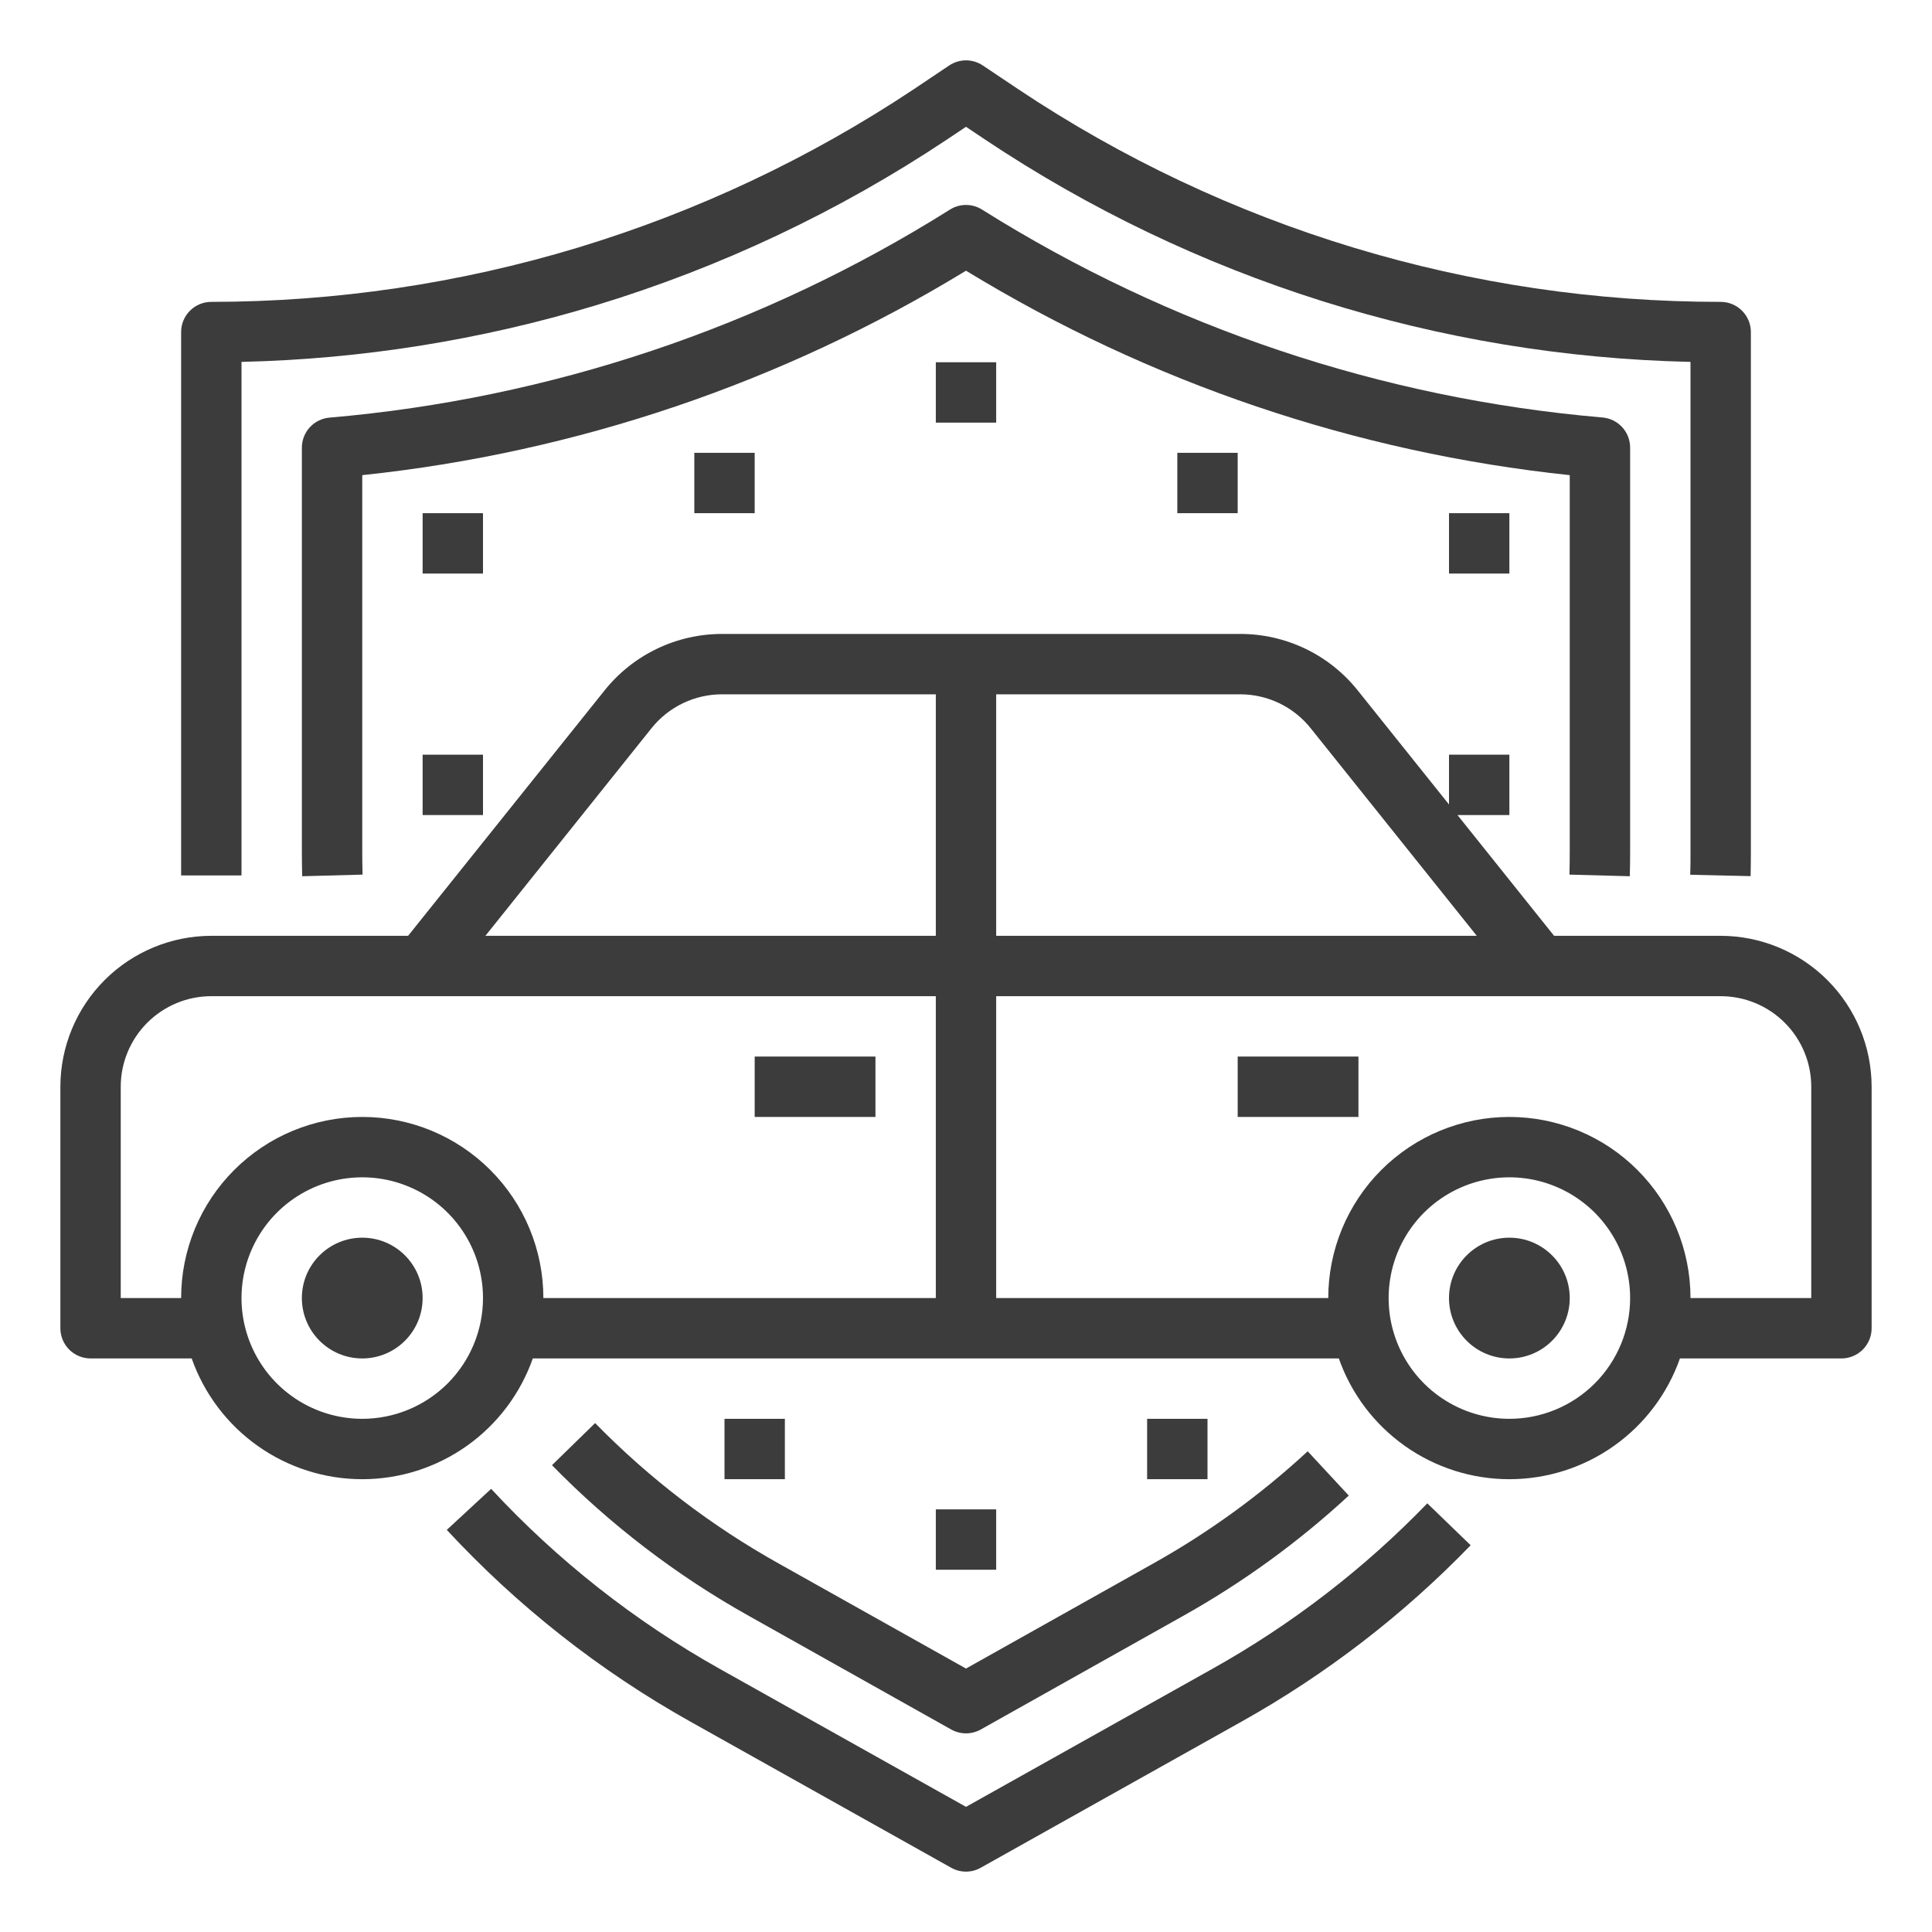 <svg width="109" height="109" viewBox="0 0 109 109" fill="none" xmlns="http://www.w3.org/2000/svg">
<path d="M95.36 49.351L98.766 49.43C98.776 48.987 98.781 48.542 98.781 48.096V18.734C98.781 18.282 98.602 17.849 98.282 17.53C97.963 17.21 97.53 17.031 97.078 17.031C82.976 17.041 69.187 12.867 57.457 5.039L55.449 3.694C55.168 3.506 54.838 3.405 54.5 3.405C54.162 3.405 53.832 3.506 53.551 3.694L51.548 5.038C45.708 8.922 39.329 11.93 32.617 13.966C25.906 15.995 18.933 17.028 11.922 17.031C11.47 17.031 11.037 17.21 10.718 17.53C10.398 17.849 10.219 18.282 10.219 18.734V49.391H13.625V20.417C20.398 20.262 27.118 19.19 33.603 17.23C40.637 15.095 47.321 11.939 53.439 7.863L54.5 7.153L55.566 7.867C67.372 15.75 81.182 20.104 95.375 20.417V48.096C95.375 48.515 95.375 48.932 95.36 49.351Z" fill="#3C3C3C"/>
<path d="M68.383 94.162L54.501 101.939L40.62 94.162C35.812 91.469 31.456 88.04 27.709 83.998L25.207 86.314C29.195 90.616 33.833 94.267 38.951 97.132L53.666 105.376C53.92 105.519 54.206 105.594 54.497 105.594C54.789 105.594 55.075 105.519 55.328 105.376L70.043 97.132C74.816 94.463 79.171 91.11 82.972 87.18L80.526 84.816C76.957 88.508 72.866 91.657 68.383 94.162Z" fill="#3C3C3C"/>
<path d="M31.141 82.663C34.428 86.026 38.183 88.897 42.289 91.189L53.666 97.576C53.921 97.718 54.207 97.793 54.499 97.793C54.791 97.793 55.077 97.718 55.332 97.576L66.707 91.191C70.094 89.299 73.246 87.012 76.095 84.378L73.778 81.879C71.127 84.331 68.194 86.46 65.041 88.222L54.499 94.137L43.953 88.222C40.131 86.089 36.636 83.417 33.576 80.287L31.141 82.663Z" fill="#3C3C3C"/>
<path d="M88.544 49.344L91.95 49.436C91.963 48.99 91.969 48.543 91.969 48.096V25.257C91.97 24.829 91.811 24.416 91.522 24.101C91.232 23.785 90.835 23.59 90.409 23.554C77.974 22.487 65.973 18.465 55.406 11.825C55.135 11.654 54.821 11.563 54.5 11.563C54.179 11.563 53.865 11.654 53.594 11.825C43.027 18.468 31.027 22.491 18.591 23.561C18.165 23.597 17.768 23.792 17.479 24.107C17.189 24.423 17.03 24.836 17.031 25.264V48.096C17.031 48.544 17.038 48.991 17.05 49.436L20.456 49.344C20.444 48.929 20.438 48.513 20.438 48.096V26.807C32.507 25.535 44.141 21.594 54.5 15.272C64.859 21.594 76.494 25.535 88.562 26.807V48.096C88.562 48.514 88.556 48.93 88.544 49.344Z" fill="#3C3C3C"/>
<path d="M56.203 20.438H52.797V23.844H56.203V20.438Z" fill="#3C3C3C"/>
<path d="M27.25 28.953H23.844V32.359H27.25V28.953Z" fill="#3C3C3C"/>
<path d="M85.156 28.953H81.75V32.359H85.156V28.953Z" fill="#3C3C3C"/>
<path d="M27.25 42.578H23.844V45.984H27.25V42.578Z" fill="#3C3C3C"/>
<path d="M56.203 85.156H52.797V88.562H56.203V85.156Z" fill="#3C3C3C"/>
<path d="M97.078 52.797H87.679L82.229 45.984H85.156V42.578H81.75V45.387L76.608 38.961C75.812 37.962 74.801 37.155 73.65 36.602C72.498 36.049 71.237 35.763 69.959 35.766H40.744C39.468 35.764 38.208 36.051 37.058 36.604C35.908 37.157 34.897 37.963 34.102 38.961L23.024 52.797H11.922C9.664 52.8 7.5 53.698 5.903 55.294C4.307 56.891 3.409 59.055 3.406 61.312V74.938C3.406 75.389 3.586 75.822 3.905 76.142C4.224 76.461 4.658 76.641 5.109 76.641H10.815C11.516 78.633 12.819 80.358 14.542 81.578C16.266 82.799 18.326 83.454 20.438 83.454C22.549 83.454 24.609 82.799 26.333 81.578C28.056 80.358 29.359 78.633 30.06 76.641H75.534C76.235 78.633 77.537 80.358 79.261 81.578C80.984 82.799 83.044 83.454 85.156 83.454C87.268 83.454 89.328 82.799 91.052 81.578C92.775 80.358 94.078 78.633 94.779 76.641H103.891C104.342 76.641 104.776 76.461 105.095 76.142C105.414 75.822 105.594 75.389 105.594 74.938V61.312C105.591 59.055 104.693 56.891 103.097 55.294C101.5 53.698 99.336 52.8 97.078 52.797ZM56.203 39.172H69.959C70.726 39.17 71.483 39.342 72.174 39.674C72.865 40.006 73.472 40.49 73.95 41.09L83.317 52.797H56.203V39.172ZM20.438 80.047C19.09 80.047 17.773 79.647 16.653 78.899C15.532 78.15 14.659 77.086 14.144 75.841C13.628 74.597 13.493 73.227 13.756 71.905C14.019 70.584 14.668 69.37 15.62 68.417C16.573 67.465 17.787 66.816 19.108 66.553C20.43 66.29 21.8 66.425 23.044 66.941C24.289 67.456 25.353 68.329 26.102 69.45C26.851 70.57 27.25 71.887 27.25 73.234C27.25 75.041 26.532 76.774 25.255 78.052C23.977 79.329 22.244 80.047 20.438 80.047ZM52.797 73.234H30.656C30.656 70.524 29.58 67.925 27.663 66.009C25.747 64.092 23.148 63.016 20.438 63.016C17.727 63.016 15.128 64.092 13.212 66.009C11.295 67.925 10.219 70.524 10.219 73.234H6.812V61.312C6.812 59.957 7.351 58.658 8.309 57.7C9.267 56.742 10.567 56.203 11.922 56.203H52.797V73.234ZM52.797 52.797H27.386L36.753 41.09C37.231 40.49 37.838 40.006 38.529 39.674C39.22 39.342 39.977 39.17 40.744 39.172H52.797V52.797ZM85.156 80.047C83.809 80.047 82.492 79.647 81.371 78.899C80.251 78.15 79.378 77.086 78.862 75.841C78.347 74.597 78.212 73.227 78.475 71.905C78.737 70.584 79.386 69.37 80.339 68.417C81.292 67.465 82.506 66.816 83.827 66.553C85.149 66.29 86.519 66.425 87.763 66.941C89.008 67.456 90.072 68.329 90.821 69.45C91.569 70.57 91.969 71.887 91.969 73.234C91.969 75.041 91.251 76.774 89.973 78.052C88.696 79.329 86.963 80.047 85.156 80.047ZM102.188 73.234H95.375C95.375 70.524 94.298 67.925 92.382 66.009C90.466 64.092 87.866 63.016 85.156 63.016C82.446 63.016 79.847 64.092 77.93 66.009C76.014 67.925 74.938 70.524 74.938 73.234H56.203V56.203H97.078C98.433 56.203 99.733 56.742 100.691 57.7C101.649 58.658 102.188 59.957 102.188 61.312V73.234Z" fill="#3C3C3C"/>
<path d="M20.438 76.641C22.319 76.641 23.844 75.116 23.844 73.234C23.844 71.353 22.319 69.828 20.438 69.828C18.556 69.828 17.031 71.353 17.031 73.234C17.031 75.116 18.556 76.641 20.438 76.641Z" fill="#3C3C3C"/>
<path d="M85.156 76.641C87.037 76.641 88.562 75.116 88.562 73.234C88.562 71.353 87.037 69.828 85.156 69.828C83.275 69.828 81.75 71.353 81.75 73.234C81.75 75.116 83.275 76.641 85.156 76.641Z" fill="#3C3C3C"/>
<path d="M49.391 59.609H42.578V63.016H49.391V59.609Z" fill="#3C3C3C"/>
<path d="M76.641 59.609H69.828V63.016H76.641V59.609Z" fill="#3C3C3C"/>
<path d="M42.578 25.547H39.172V28.953H42.578V25.547Z" fill="#3C3C3C"/>
<path d="M69.828 25.547H66.422V28.953H69.828V25.547Z" fill="#3C3C3C"/>
<path d="M44.281 80.047H40.875V83.453H44.281V80.047Z" fill="#3C3C3C"/>
<path d="M68.125 80.047H64.719V83.453H68.125V80.047Z" fill="#3C3C3C"/>
</svg>
